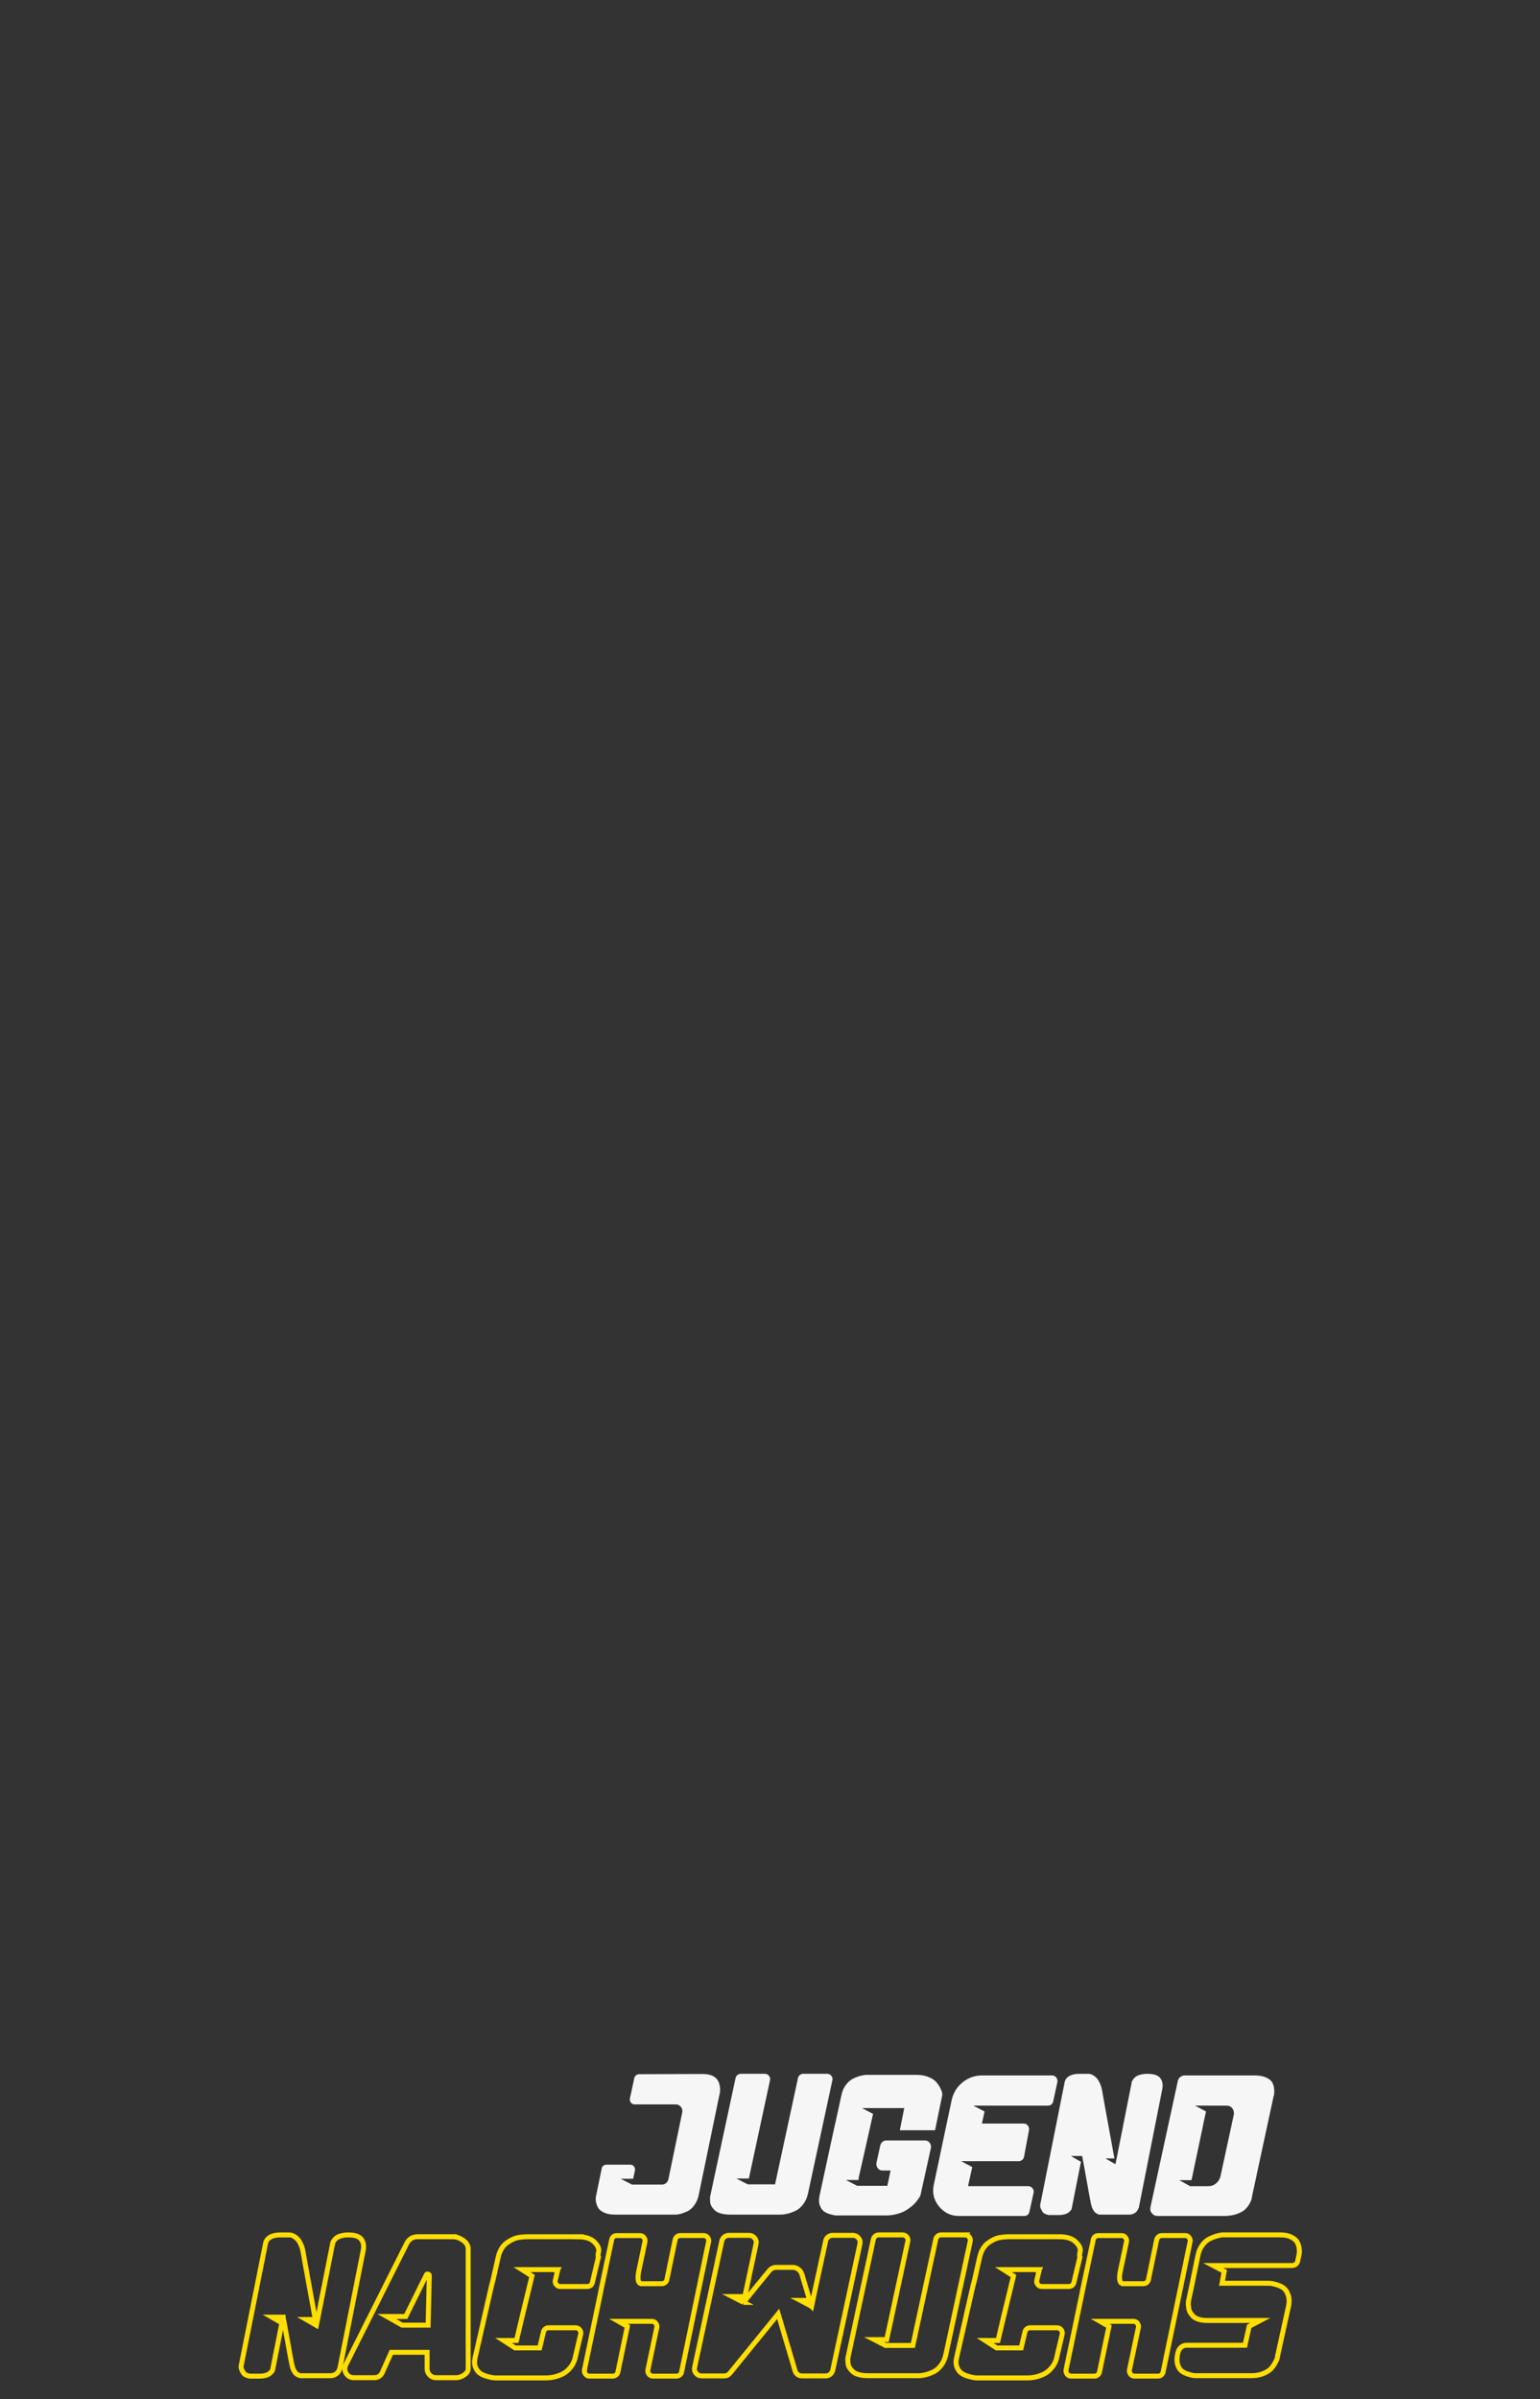 <?xml version="1.0" encoding="UTF-8"?>
<svg id="Ebene_2" data-name="Ebene 2" xmlns="http://www.w3.org/2000/svg" viewBox="0 0 610 950">
  <rect x="0" y="0" width="610" height="950" fill="#333333" stroke="none"/>
  <defs>
    <style>
      .cls-1, .cls-2 {
        fill: none;
      }

      .cls-3 {
        fill: #f6f6f6;
      }

      .cls-2 {
        stroke: #ffde00;
        stroke-miterlimit: 10;
        stroke-width: 1.96px;
      }
    </style>
  </defs>
  <g id="Ebene_1-2" data-name="Ebene 1">
    <g>
      <g>
        <path class="cls-3" d="M278.44,821.22c4.31,0,6.56,1.91,6.78,5.74.05,1.01-.05,1.94-.32,2.79l-8.13,39.31c-.32,1.6-.9,2.96-1.75,4.11-.85,1.14-1.75,1.94-2.71,2.39-.96.45-1.9.8-2.83,1.04-.93.24-1.69.33-2.27.28h-23.76c-1.7,0-3.12-.28-4.27-.84s-1.91-1.21-2.31-1.95c-.4-.74-.66-1.5-.8-2.27-.13-.77-.15-1.42-.04-1.95l.16-.8,2.15-10.45c.05-.42.27-.78.64-1.08.37-.29.77-.44,1.2-.44h9.41c.64,0,1.14.24,1.52.72.37.48.5,1.01.4,1.59l-.72,3.27h-4.94l4.47,2.31h11.88c.58,0,1.12-.19,1.59-.56s.8-.88.96-1.52l5.5-26.55c.11-.48.05-.97-.16-1.47-.21-.5-.53-.9-.96-1.2-.43-.29-.9-.44-1.44-.44h-16.27c-.64,0-1.14-.24-1.52-.72-.37-.48-.51-1.01-.4-1.59l1.75-8.13c.11-.42.33-.78.68-1.08.35-.29.73-.44,1.16-.44l20.25-.08h5.1Z"/>
        <path class="cls-3" d="M327.64,821.14c.69,0,1.25.27,1.67.8.43.53.56,1.12.4,1.75l-9.65,44.81c-.37,1.7-1.02,3.15-1.95,4.35s-1.94,2.05-3.03,2.55c-1.09.51-2.14.88-3.15,1.12s-1.86.36-2.55.36h-20.17c-1.38,0-2.59-.15-3.63-.44-1.04-.29-1.82-.68-2.35-1.16s-.97-1-1.32-1.55c-.34-.56-.54-1.13-.6-1.71-.05-.58-.08-1.1-.08-1.56s.05-.84.16-1.16l.08-.4,9.89-46.09c.11-.48.36-.88.76-1.2.4-.32.84-.48,1.32-.48h9.49c.69,0,1.25.27,1.67.8.42.53.56,1.12.4,1.75l-8.37,38.91h-4.94l4.47,2.31h10.84l9.09-42.1c.11-.48.36-.88.76-1.2.4-.32.84-.48,1.31-.48h9.49Z"/>
        <path class="cls-3" d="M370.38,843.47h-13.95l1.75-8.77h-16.75l4.39,2.31-1.44,6.46-4.23,18.74c-.05.32-.08.64-.08.96h-5.02l4.47,2.31h11.96l1.28-6.06h-3.27c-.75,0-1.36-.32-1.83-.96s-.64-1.36-.48-2.15l1.52-6.86c.05-.27.16-.52.32-.76.16-.24.35-.45.56-.64.21-.19.44-.32.68-.4s.49-.12.76-.12h15.39c.8,0,1.42.32,1.87.96.45.64.6,1.33.44,2.07l-4.15,18.82c-.05.11-.13.25-.24.44-.11.19-.36.56-.76,1.12-.4.56-.83,1.08-1.28,1.56-.45.48-1.08,1.02-1.87,1.63-.8.61-1.63,1.13-2.51,1.56-.88.43-1.93.78-3.15,1.08-1.22.29-2.53.44-3.91.44h-19.62c-.43,0-1.14-.13-2.15-.4-1.01-.27-1.87-.64-2.59-1.12-.72-.48-1.29-1.26-1.71-2.35-.42-1.09-.48-2.4-.16-3.95l6.06-27.99.08-.24,2.55-11.64c.32-1.59.93-2.96,1.83-4.11.9-1.14,1.86-1.95,2.87-2.43s1.99-.84,2.95-1.08c.96-.24,1.75-.36,2.39-.36h19.54c1.86,0,3.48.28,4.86.84,1.38.56,2.41,1.22,3.07,1.99.66.77,1.2,1.54,1.59,2.31s.65,1.42.76,1.95l.08.88-2.87,13.95Z"/>
        <path class="cls-3" d="M416.7,821.78c.69,0,1.25.27,1.67.8s.58,1.12.48,1.75l-1.67,7.73c-.11.48-.35.88-.72,1.2-.37.32-.83.48-1.36.48h-29.58l4.46,2.31-1.04,4.78h16.59c.64,0,1.17.27,1.59.8.42.53.58,1.12.48,1.75l-1.99,10.68c-.11.48-.36.88-.76,1.2-.4.32-.87.48-1.4.48h-22.73l4.39,2.31-1.67,7.57h23.84c.69,0,1.25.27,1.67.8.42.53.58,1.12.48,1.75l-1.67,7.58c-.11.53-.35.94-.72,1.24-.37.29-.83.44-1.36.44h-25.76c-3.24,0-5.9-1.26-7.97-3.79-2.07-2.52-2.76-5.38-2.07-8.57l4.94-23.44,2.15-10.13c.64-2.87,2.09-5.21,4.35-7.02,2.26-1.81,4.82-2.71,7.7-2.71h27.67Z"/>
        <path class="cls-3" d="M454.5,821.14c2.55,0,4.25.57,5.1,1.71.85,1.14,1.12,2.57.8,4.27l-9.25,46.73c0,.11-.03.23-.08.36-.05.13-.17.37-.36.72-.19.35-.41.65-.68.92s-.64.51-1.12.72c-.48.21-1.01.32-1.59.32h-11.72c-.11,0-.21-.01-.32-.04-.11-.03-.33-.12-.68-.28-.35-.16-.67-.38-.96-.68-.29-.29-.59-.74-.88-1.36s-.52-1.34-.68-2.19c-.27-1.28-.67-3.42-1.2-6.42-.53-3-1.02-5.74-1.48-8.21-.45-2.47-.71-3.79-.76-3.95v-.08h-4.46l3.99,2.31-3.67,18.5c0,.05-.03.15-.08.28-.05.13-.2.33-.44.6-.24.27-.52.52-.84.76-.32.24-.81.45-1.47.64-.67.19-1.42.28-2.27.28h-4.07c-.11-.05-.24-.09-.4-.12-.16-.03-.47-.13-.92-.32s-.8-.45-1.04-.8c-.24-.34-.49-.82-.76-1.44-.27-.61-.27-1.37,0-2.27l9.49-47.6c0-.05.01-.12.04-.2.03-.08.08-.24.16-.48.08-.24.2-.46.36-.68.16-.21.37-.44.64-.68.27-.24.6-.45,1-.64.4-.19.89-.35,1.48-.48.58-.13,1.25-.2,1.99-.2h3.99c.11,0,.31.04.6.12.29.08.58.2.88.36.29.16.64.4,1.04.72.4.32.74.71,1.04,1.16.29.45.6,1.05.92,1.79.32.75.56,1.57.72,2.47.27,1.7,1.05,6.07,2.35,13.12,1.3,7.04,2.14,11.63,2.51,13.75h-3.59l3.99,2.31.48-2.31,5.98-30.14c0-.11.03-.23.08-.36.05-.13.21-.4.48-.8.27-.4.6-.74,1-1.04.4-.29,1.01-.56,1.83-.8.82-.24,1.77-.36,2.83-.36Z"/>
        <path class="cls-3" d="M497,821.78c1.81,0,3.29.27,4.46.8,1.17.53,1.97,1.14,2.39,1.83.42.69.69,1.49.8,2.39.11.9.13,1.55.08,1.95-.05.4-.11.73-.16,1l-.16.48v.08l-8.45,39.23v.08c-.05.32-.12.68-.2,1.08-.08.4-.36,1.04-.84,1.91s-1.09,1.65-1.83,2.31c-.75.67-1.83,1.25-3.27,1.75-1.44.5-3.08.76-4.94.76h-26.39c-.9,0-1.65-.36-2.23-1.08-.58-.72-.77-1.53-.56-2.43l10.84-49.92c.11-.64.42-1.17.96-1.59.53-.42,1.14-.64,1.83-.64h27.67ZM488.71,837.33c.11-.58.05-1.17-.16-1.75-.21-.58-.56-1.04-1.04-1.36-.48-.32-1.04-.48-1.67-.48h-12.44l4.31,2.31-1.04,4.7v.16l-4.71,22.33h-4.86l4.31,2.39h7.18c1.17,0,2.21-.37,3.11-1.12.9-.74,1.49-1.7,1.75-2.87l5.26-24.32Z"/>
        <path class="cls-2" d="M138,884.93c2.55,0,4.25.57,5.1,1.71.85,1.14,1.12,2.57.8,4.27l-9.25,46.73c0,.11-.03.23-.08.36-.05.13-.17.37-.36.72-.19.35-.41.65-.68.92-.27.27-.64.51-1.12.72-.48.21-1.01.32-1.59.32h-11.72c-.11,0-.21-.01-.32-.04-.11-.03-.33-.12-.68-.28-.35-.16-.67-.38-.96-.68-.29-.29-.59-.74-.88-1.36-.29-.61-.52-1.34-.68-2.19-.27-1.28-.67-3.42-1.2-6.42-.53-3-1.02-5.74-1.48-8.21-.45-2.47-.71-3.79-.76-3.95v-.08h-4.47l3.99,2.31-3.67,18.5c0,.05-.03.15-.08.28-.05.13-.2.33-.44.6-.24.27-.52.52-.84.76-.32.24-.81.45-1.48.64-.67.19-1.42.28-2.27.28h-4.07c-.11-.05-.24-.09-.4-.12-.16-.03-.47-.13-.92-.32-.45-.19-.8-.45-1.04-.8-.24-.34-.49-.82-.76-1.44-.27-.61-.27-1.37,0-2.27l9.49-47.6c0-.05.01-.12.04-.2.03-.08.08-.24.16-.48.08-.24.2-.46.36-.68.16-.21.37-.44.64-.68.27-.24.6-.45,1-.64.4-.19.89-.35,1.48-.48.58-.13,1.25-.2,1.99-.2h3.99c.11,0,.31.04.6.12.29.08.58.2.88.36.29.16.64.4,1.04.72.4.32.74.71,1.04,1.16.29.45.6,1.05.92,1.79.32.75.56,1.57.72,2.47.27,1.7,1.05,6.07,2.35,13.12,1.3,7.04,2.14,11.63,2.51,13.75h-3.59l3.99,2.31.48-2.31,5.98-30.14c0-.11.03-.23.08-.36.05-.13.21-.4.48-.8.27-.4.6-.74,1-1.04.4-.29,1.01-.56,1.83-.8.82-.24,1.77-.36,2.83-.36Z"/>
        <path class="cls-2" d="M179.38,885.65c1.38,0,2.74.48,4.07,1.43,1.33.96,1.99,2.07,1.99,3.35v47.52c0,.9-.53,1.71-1.59,2.43-1.06.72-2.13,1.08-3.19,1.08h-7.97c-.96,0-1.78-.35-2.47-1.04-.69-.69-1.04-1.51-1.04-2.47v-6.54h-14.19l-3.51,7.89c-.64,1.44-1.73,2.15-3.27,2.15h-8.05c-1.33,0-2.34-.56-3.03-1.67-.69-1.12-.74-2.26-.16-3.43l15.87-31.58,8.29-16.51c.9-1.75,2.36-2.63,4.39-2.63h13.87ZM169.57,920.65l.48-19.54c0-.37-.17-.6-.52-.68-.35-.08-.57.04-.68.36l-8.13,16.43h-7.5l6.06,3.43h10.29Z"/>
        <path class="cls-2" d="M228.98,885.65c2.87,0,5.01.69,6.42,2.07,1.41,1.38,1.98,2.66,1.71,3.83-.27,1.17-.29,1.89-.08,2.15l-2.39,10.05c-.05.32-.17.6-.36.84-.19.24-.43.43-.72.56-.29.13-.6.2-.92.2h-10.69c-.64,0-1.17-.25-1.59-.76-.43-.5-.56-1.08-.4-1.71l.96-4.07h-.08l.08-.16h-14.19l3.99,2.55-3.91,16.11-2.23,9.41h-5.1l4.55,2.95h9.73l1.51-6.38c.11-.48.35-.86.72-1.16.37-.29.8-.44,1.28-.44h10.69c.69,0,1.24.25,1.63.76.4.51.54,1.08.44,1.71l-2.23,9.49c0,.11-.03.25-.08.44-.05.19-.2.56-.44,1.12-.24.56-.52,1.08-.84,1.55-.32.48-.79,1.02-1.4,1.63-.61.61-1.32,1.13-2.11,1.55-.8.43-1.78.8-2.95,1.12-1.17.32-2.47.48-3.91.48h-19.85c-.27,0-.61-.03-1.04-.08-.43-.05-1.17-.23-2.23-.52-1.06-.29-1.98-.69-2.75-1.2-.77-.5-1.38-1.29-1.83-2.35-.45-1.06-.52-2.31-.2-3.75l5.34-23.44,1.12-4.86.72-2.79,1.99-8.85c.27-1.22.69-2.31,1.28-3.27.58-.96,1.24-1.7,1.95-2.23s1.48-1,2.27-1.4c.8-.4,1.57-.66,2.31-.8.74-.13,1.41-.23,1.99-.28.58-.05,1.06-.08,1.44-.08h20.41Z"/>
        <path class="cls-2" d="M278.73,885.17c.64,0,1.16.27,1.56.8.4.53.52,1.12.36,1.75l-10.69,51.51c-.11.48-.35.86-.72,1.16-.37.29-.8.44-1.28.44h-9.33c-.64,0-1.16-.25-1.56-.76-.4-.5-.55-1.08-.44-1.71l3.51-16.67c.16-.64.04-1.22-.36-1.75-.4-.53-.92-.8-1.56-.8h-13.24l3.51,1.99-.08.48-3.67,17.62c-.11.48-.35.86-.72,1.16-.37.29-.8.44-1.28.44h-9.25c-.64,0-1.16-.25-1.55-.76-.4-.5-.54-1.08-.44-1.71l6.22-29.82.32-1.67.56-2.63,3.67-17.38c.05-.32.17-.61.36-.88.19-.26.42-.46.72-.6.29-.13.57-.2.84-.2h9.33c.64,0,1.16.27,1.56.8.4.53.52,1.12.36,1.75l-2.47,11.72c-.43,2.34-.32,3.83.32,4.47l.56.32h8.29c.48,0,.9-.15,1.28-.44.37-.29.61-.68.72-1.16l3.27-15.79c.11-.48.35-.88.72-1.2.37-.32.8-.48,1.28-.48h9.33Z"/>
        <path class="cls-2" d="M337.82,885.09c.9,0,1.65.35,2.23,1.04.58.69.77,1.49.56,2.39l-10.76,50c-.16.64-.49,1.17-1,1.59-.51.43-1.1.64-1.79.64h-9.41c-.64,0-1.21-.19-1.71-.56-.51-.37-.84-.85-1-1.43l-6.7-22.57-19.14,23.52c-.59.69-1.33,1.04-2.23,1.04h-8.93c-.9,0-1.65-.34-2.23-1.04-.58-.69-.77-1.49-.56-2.39l10.76-50c.16-.64.49-1.17,1-1.59.5-.42,1.1-.64,1.79-.64h7.97c.9,0,1.65.35,2.23,1.04.58.69.77,1.49.56,2.39l-4.23,19.85-.24.96h-4.94l4.47,2.31h-.08.08l4.62-5.74,5.5-6.7c.74-.96,1.73-1.43,2.95-1.43h6.38c.85,0,1.62.27,2.31.8.69.53,1.14,1.2,1.36,1.99l2.55,8.53.56,1.75h-3.75l4.39,2.31.08.08,1.04-5.02,4.54-20.89c.11-.64.42-1.17.96-1.59.53-.42,1.12-.64,1.75-.64h8.05Z"/>
        <path class="cls-2" d="M382.23,884.93c.69,0,1.25.27,1.67.8.42.53.56,1.12.4,1.75l-9.65,44.81c-.37,1.7-1.02,3.15-1.95,4.35-.93,1.2-1.94,2.05-3.03,2.55-1.09.51-2.14.88-3.15,1.12-1.01.24-1.86.36-2.55.36h-20.17c-1.38,0-2.59-.15-3.63-.44-1.04-.29-1.82-.68-2.35-1.16s-.97-1-1.32-1.55c-.35-.56-.54-1.13-.6-1.71-.05-.58-.08-1.1-.08-1.56s.05-.84.16-1.16l.08-.4,9.89-46.09c.11-.48.36-.88.76-1.2.4-.32.84-.48,1.32-.48h9.49c.69,0,1.25.27,1.67.8.42.53.56,1.12.4,1.75l-8.37,38.91h-4.94l4.47,2.31h10.84l9.09-42.1c.11-.48.36-.88.76-1.2.4-.32.84-.48,1.32-.48h9.49Z"/>
        <path class="cls-2" d="M419.71,885.65c2.87,0,5.01.69,6.42,2.07,1.41,1.38,1.98,2.66,1.71,3.83-.27,1.17-.29,1.89-.08,2.15l-2.39,10.05c-.05.32-.17.6-.36.84-.19.24-.43.43-.72.56-.29.13-.6.2-.92.2h-10.69c-.64,0-1.17-.25-1.59-.76-.43-.5-.56-1.08-.4-1.71l.96-4.07h-.08l.08-.16h-14.19l3.99,2.55-3.91,16.11-2.23,9.41h-5.1l4.54,2.95h9.73l1.52-6.38c.11-.48.34-.86.72-1.16.37-.29.8-.44,1.28-.44h10.68c.69,0,1.24.25,1.63.76.4.51.54,1.08.44,1.71l-2.23,9.49c0,.11-.03.25-.08.44-.05.19-.2.56-.44,1.12-.24.56-.52,1.08-.84,1.55-.32.48-.79,1.02-1.4,1.63-.61.61-1.32,1.13-2.11,1.55-.8.43-1.78.8-2.95,1.12-1.17.32-2.47.48-3.91.48h-19.85c-.27,0-.61-.03-1.04-.08-.43-.05-1.17-.23-2.23-.52-1.06-.29-1.98-.69-2.75-1.2-.77-.5-1.38-1.29-1.83-2.35-.45-1.06-.52-2.31-.2-3.75l5.34-23.44,1.12-4.86.72-2.79,1.99-8.85c.27-1.22.69-2.31,1.28-3.27s1.24-1.7,1.95-2.23,1.47-1,2.27-1.4c.8-.4,1.57-.66,2.31-.8.74-.13,1.41-.23,1.99-.28.58-.05,1.06-.08,1.44-.08h20.41Z"/>
        <path class="cls-2" d="M469.47,885.17c.64,0,1.16.27,1.55.8.4.53.52,1.12.36,1.75l-10.68,51.51c-.11.48-.35.86-.72,1.16-.37.29-.8.44-1.28.44h-9.33c-.64,0-1.16-.25-1.55-.76-.4-.5-.55-1.08-.44-1.71l3.51-16.67c.16-.64.04-1.22-.36-1.75-.4-.53-.92-.8-1.55-.8h-13.24l3.51,1.99-.08.48-3.67,17.62c-.11.48-.35.86-.72,1.16-.37.29-.8.44-1.28.44h-9.25c-.64,0-1.16-.25-1.55-.76-.4-.5-.54-1.08-.44-1.71l6.22-29.82.32-1.67.56-2.63,3.67-17.38c.05-.32.17-.61.36-.88.19-.26.42-.46.72-.6.29-.13.57-.2.84-.2h9.33c.64,0,1.16.27,1.55.8.4.53.52,1.12.36,1.75l-2.47,11.72c-.43,2.34-.32,3.83.32,4.47l.56.32h8.29c.48,0,.9-.15,1.28-.44.37-.29.61-.68.72-1.16l3.27-15.79c.11-.48.35-.88.72-1.2.37-.32.8-.48,1.28-.48h9.33Z"/>
        <path class="cls-2" d="M507.34,884.93c1.65,0,3.02.28,4.11.84,1.09.56,1.85,1.18,2.27,1.87.42.69.7,1.49.84,2.39.13.9.17,1.54.12,1.91-.05.37-.11.67-.16.88l-.48,2.39c-.05.32-.19.62-.4.92-.21.29-.48.52-.8.68-.32.16-.67.24-1.04.24h-31.26l4.39,2.31-.88,4.7h18.18c.27,0,.62.01,1.08.04.45.03,1.22.2,2.31.52,1.09.32,2.02.76,2.79,1.32.77.56,1.38,1.49,1.83,2.79.45,1.3.49,2.83.12,4.58l-4.31,19.54c0,.21-.04.49-.12.84-.08.35-.36.97-.84,1.87-.48.9-1.05,1.7-1.71,2.39-.67.69-1.67,1.32-3.03,1.87s-2.91.84-4.66.84h-22.17c-.21,0-.52-.03-.92-.08-.4-.05-1.06-.23-1.99-.52-.93-.29-1.74-.68-2.43-1.16s-1.24-1.28-1.63-2.39c-.4-1.12-.46-2.39-.2-3.83l.24-1.12c.16-.85.56-1.55,1.2-2.11.64-.56,1.38-.84,2.23-.84h23.12l1.67-7.5,4.39-2.31h-21.13c-1.22,0-2.3-.15-3.23-.44-.93-.29-1.65-.68-2.15-1.16-.51-.48-.92-1-1.24-1.55-.32-.56-.52-1.12-.6-1.67-.08-.56-.13-1.08-.16-1.55-.03-.48-.01-.85.04-1.12l.08-.48,1.2-5.58,2.55-12.44c.32-1.49.9-2.79,1.75-3.91.85-1.12,1.75-1.91,2.71-2.39.96-.48,1.9-.85,2.83-1.12.93-.27,1.71-.42,2.35-.48h23.12Z"/>
      </g>
      <rect class="cls-1" width="610" height="950"/>
    </g>
  </g>
</svg>